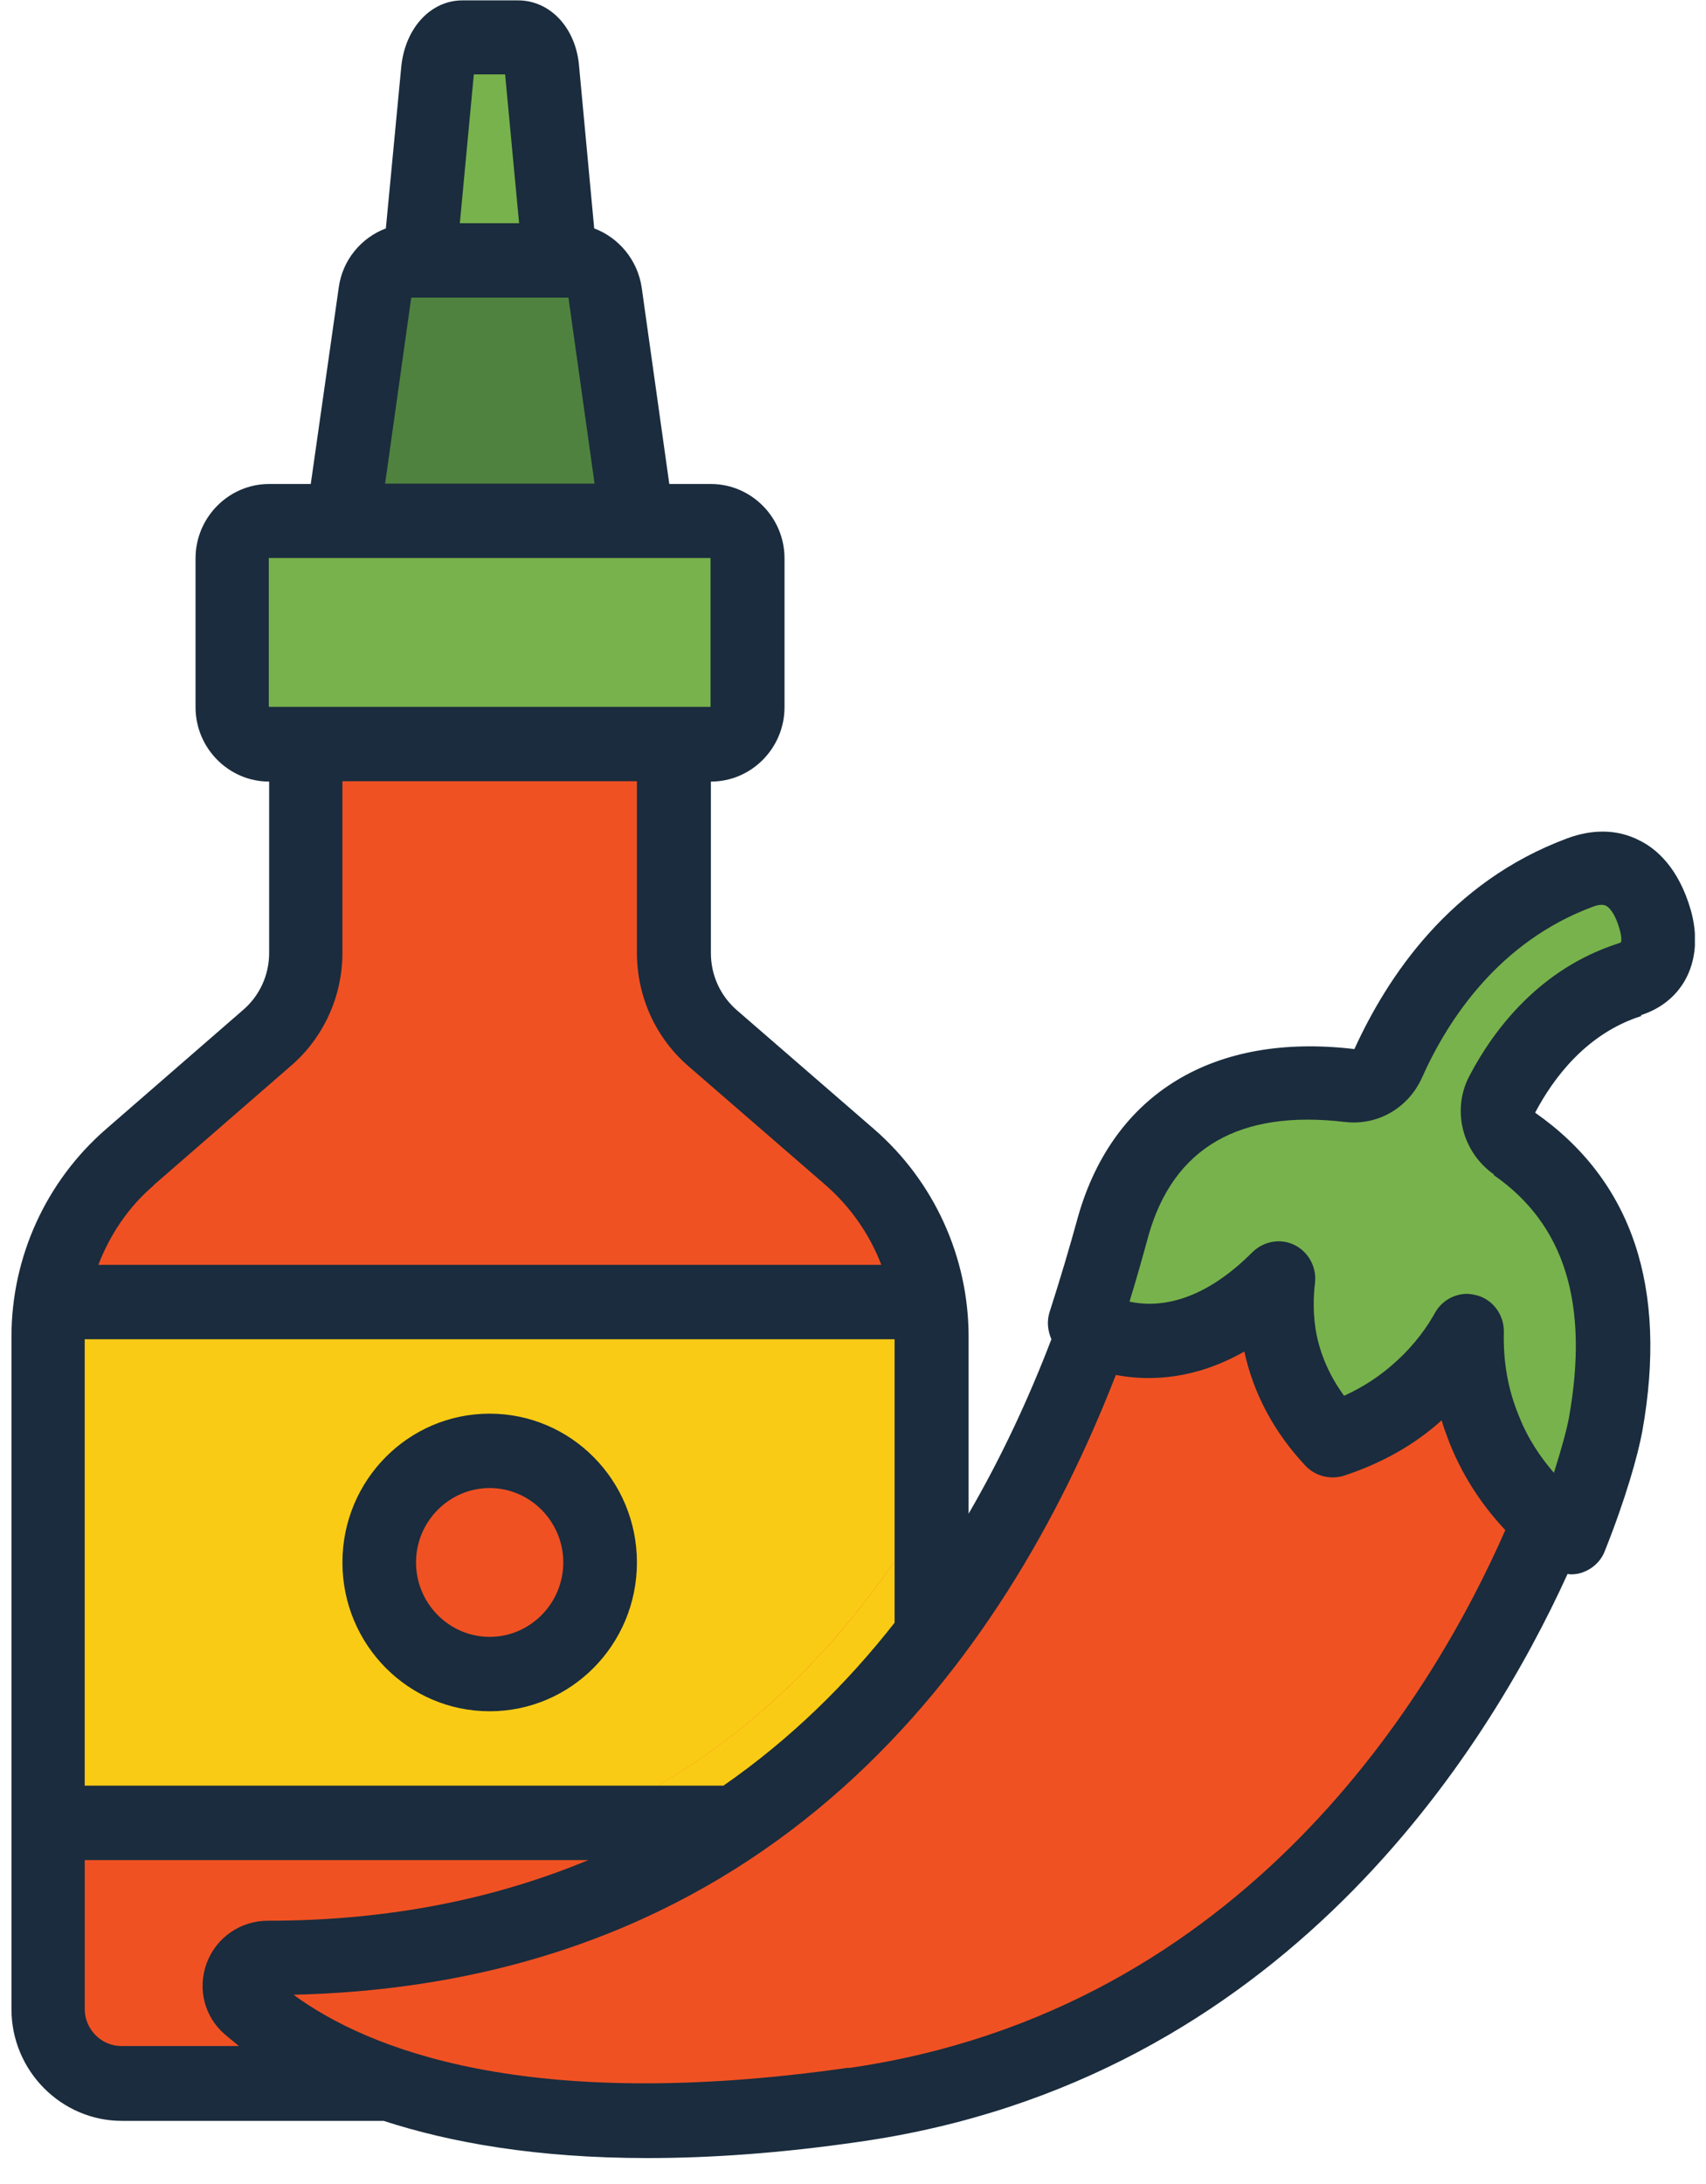 <svg xmlns="http://www.w3.org/2000/svg" fill="none" viewBox="0 0 50 64" height="64" width="50">
<g clip-path="url(#clip0_336_35787)" id="premium-sauces-icon 1">
<path fill="#78B24C" d="M20.825 15.262H7.878C7.282 15.262 6.799 15.75 6.799 16.352V20.713C6.799 21.315 7.282 21.803 7.878 21.803H20.825C21.421 21.803 21.904 21.315 21.904 20.713V16.352C21.904 15.75 21.421 15.262 20.825 15.262Z" id="Vector"></path>
<path fill="#F05123" d="M27.298 39.158V58.868C27.298 60.068 26.327 61.049 25.14 61.049H3.562C2.364 61.049 1.404 60.068 1.404 58.868V39.158C1.404 37.142 2.278 35.223 3.799 33.904L7.813 30.415C8.536 29.794 8.957 28.878 8.957 27.919V21.803H19.746V27.919C19.746 28.878 20.156 29.794 20.879 30.415L24.903 33.904C26.424 35.223 27.298 37.142 27.298 39.158Z" id="Vector_2"></path>
<path fill="#FACB15" d="M27.298 39.158V53.418H1.404V39.158C1.404 38.821 1.426 38.483 1.491 38.156H27.212C27.276 38.483 27.298 38.821 27.298 39.158Z" id="Vector_3"></path>
<path fill="#78B24C" d="M16.509 8.721H12.193L12.819 2.028C12.873 1.493 13.175 1.09 13.531 1.09H15.16C15.516 1.09 15.819 1.493 15.872 2.028L16.498 8.721H16.509Z" id="Vector_4"></path>
<path fill="#50823F" d="M10.036 15.262L10.985 8.569C11.06 8.034 11.514 7.631 12.053 7.631H16.66C17.2 7.631 17.653 8.034 17.728 8.569L18.678 15.262H10.036Z" id="Vector_5"></path>
<path fill="#F05123" d="M14.351 49.057C16.139 49.057 17.588 47.593 17.588 45.786C17.588 43.98 16.139 42.516 14.351 42.516C12.564 42.516 11.114 43.98 11.114 45.786C11.114 47.593 12.564 49.057 14.351 49.057Z" id="Vector_6"></path>
<path fill="#F05123" d="M27.298 44.053V58.868C27.298 60.068 26.327 61.049 25.14 61.049H6.626C6.346 60.842 6.087 60.635 5.86 60.427C4.932 59.599 4.609 58.301 5.051 57.135C5.493 55.958 6.594 55.195 7.856 55.195C16.423 55.195 22.939 51.455 27.298 44.053Z" id="Vector_7"></path>
<path fill="#FACB15" d="M27.298 44.053V53.418H17.102C21.267 51.641 24.676 48.512 27.298 44.053Z" id="Vector_8"></path>
<path fill="#F05123" d="M41.141 32.029C41.141 32.029 34.753 29.979 33.157 35.55C31.56 41.121 26.316 57.375 7.845 57.375C7.09 57.375 6.712 58.29 7.284 58.792C9.356 60.634 14.276 63.207 25.032 61.67C40.989 59.381 46.147 43.399 46.578 40.979C47.01 38.559 47.377 33.653 41.141 32.04V32.029Z" id="Vector_9"></path>
<path fill="#78B24C" d="M47.765 28.715C45.834 29.336 44.669 30.84 44.021 32.083C43.752 32.596 43.924 33.217 44.399 33.555C47.733 35.866 47.42 39.671 47.042 41.753C46.945 42.298 46.621 43.486 46.006 45.045C45.456 44.664 44.205 43.661 43.503 41.895C43.029 40.717 42.975 39.682 42.996 39.028C42.737 39.496 42.295 40.139 41.637 40.739C40.677 41.633 39.662 42.026 39.058 42.222C38.659 41.797 37.85 40.837 37.537 39.387C37.386 38.635 37.407 37.959 37.472 37.49C34.365 40.597 31.776 38.788 31.776 38.788C32.099 37.796 32.38 36.836 32.639 35.921C33.825 31.811 37.418 31.571 39.565 31.822C40.051 31.876 40.504 31.604 40.709 31.146C41.54 29.303 43.201 26.742 46.298 25.586C47.29 25.204 48.143 25.63 48.52 26.981C48.747 27.766 48.531 28.475 47.765 28.715Z" id="Vector_10"></path>
<path fill="#1A2C3D" d="M14.351 41.426C11.967 41.426 10.036 43.377 10.036 45.786C10.036 48.196 11.967 50.147 14.351 50.147C16.735 50.147 18.667 48.196 18.667 45.786C18.667 43.377 16.735 41.426 14.351 41.426ZM14.351 47.967C13.164 47.967 12.193 46.985 12.193 45.786C12.193 44.587 13.164 43.606 14.351 43.606C15.538 43.606 16.509 44.587 16.509 45.786C16.509 46.985 15.538 47.967 14.351 47.967ZM48.089 29.75C49.373 29.336 49.955 28.104 49.556 26.676C49.2 25.433 48.542 24.866 48.045 24.626C47.409 24.299 46.675 24.288 45.92 24.572C42.5 25.847 40.666 28.616 39.695 30.742C35.573 30.252 32.639 32.039 31.603 35.626C31.355 36.531 31.074 37.479 30.761 38.45C30.675 38.722 30.707 38.995 30.815 39.245C30.168 40.935 29.37 42.669 28.388 44.358V39.169C28.388 36.836 27.374 34.612 25.615 33.086L21.591 29.598C21.116 29.183 20.835 28.584 20.835 27.93V22.904C22.022 22.904 22.993 21.923 22.993 20.724V16.363C22.993 15.164 22.022 14.183 20.835 14.183H19.616L18.807 8.427C18.688 7.62 18.138 6.966 17.415 6.693L16.973 1.951C16.887 0.828 16.131 0.011 15.182 0.011H13.553C12.625 0.011 11.88 0.817 11.762 1.94L11.309 6.693C10.586 6.966 10.036 7.62 9.928 8.427L9.108 14.183H7.888C6.702 14.183 5.731 15.164 5.731 16.363V20.724C5.731 21.923 6.702 22.904 7.888 22.904V27.93C7.888 28.573 7.608 29.183 7.122 29.598L3.109 33.086C1.35 34.612 0.336 36.836 0.336 39.169V58.879C0.336 60.678 1.793 62.15 3.573 62.15H11.244C13.186 62.782 15.711 63.24 18.98 63.24C20.814 63.24 22.885 63.098 25.205 62.76C37.602 60.983 43.6 51.27 45.942 46.124C45.974 46.124 45.996 46.135 46.028 46.135C46.136 46.135 46.233 46.124 46.341 46.092C46.654 45.993 46.913 45.764 47.031 45.459C47.646 43.922 48.002 42.647 48.132 41.949C48.887 37.73 47.84 34.601 44.992 32.606C45.521 31.603 46.492 30.284 48.11 29.772L48.089 29.75ZM21.202 52.327H2.483V39.245H26.219V47.552C24.827 49.329 23.166 50.965 21.202 52.327ZM13.887 2.18H14.804L15.214 6.541H13.477L13.887 2.18ZM12.053 8.721H16.66L17.426 14.172H11.287L12.053 8.721ZM7.878 16.352H20.825V20.713H7.878V16.352ZM4.501 34.732L8.514 31.244C9.485 30.415 10.036 29.194 10.036 27.919V22.893H18.667V27.919C18.667 29.205 19.217 30.415 20.177 31.244L24.202 34.732C24.935 35.375 25.485 36.171 25.831 37.065H2.882C3.228 36.171 3.767 35.364 4.511 34.732H4.501ZM3.562 59.958C2.969 59.958 2.483 59.468 2.483 58.868V54.508H17.243C14.567 55.62 11.47 56.285 7.856 56.285C7.047 56.285 6.335 56.775 6.054 57.538C5.785 58.279 5.99 59.097 6.583 59.609C6.712 59.718 6.853 59.838 7.004 59.958H3.562ZM24.881 60.591C15.43 61.942 10.758 60.035 8.601 58.454C22.648 58.127 29.445 48.664 32.703 40.292C33.728 40.488 35.056 40.412 36.469 39.605C36.739 40.837 37.332 41.96 38.26 42.952C38.551 43.257 38.983 43.366 39.382 43.246C40.504 42.876 41.453 42.341 42.252 41.622C42.316 41.851 42.403 42.069 42.489 42.298C42.921 43.377 43.525 44.206 44.118 44.838C42.079 49.493 36.555 58.923 24.87 60.602L24.881 60.591ZM43.784 34.438C45.855 35.877 46.578 38.199 45.985 41.535C45.92 41.884 45.769 42.45 45.542 43.159C45.165 42.723 44.776 42.167 44.507 41.469C44.194 40.706 44.054 39.9 44.075 39.038C44.086 38.537 43.762 38.09 43.288 37.959C43.19 37.937 43.093 37.915 42.996 37.915C42.619 37.915 42.252 38.123 42.057 38.471C41.853 38.842 41.486 39.387 40.903 39.91C40.461 40.314 39.965 40.641 39.393 40.902C38.993 40.357 38.724 39.758 38.594 39.147C38.465 38.526 38.497 37.959 38.54 37.599C38.594 37.141 38.357 36.694 37.947 36.487C37.537 36.28 37.041 36.367 36.706 36.694C35.163 38.242 33.869 38.308 33.103 38.144C33.308 37.479 33.491 36.825 33.664 36.193C34.397 33.631 36.328 32.508 39.425 32.879C40.385 32.988 41.281 32.465 41.68 31.571C42.446 29.859 43.935 27.602 46.664 26.578C46.772 26.534 46.956 26.48 47.075 26.545C47.193 26.61 47.355 26.818 47.474 27.254C47.538 27.483 47.517 27.602 47.506 27.613C47.506 27.613 47.474 27.635 47.431 27.646C45.122 28.387 43.773 30.175 43.061 31.538C42.543 32.53 42.856 33.762 43.784 34.416V34.438Z" id="Vector_11"></path>
</g>
<defs>
<clipPath id="clip0_336_35787">
<rect transform="translate(0.325)" fill="white" height="64" width="49.349"></rect>
</clipPath>
</defs>
</svg>
